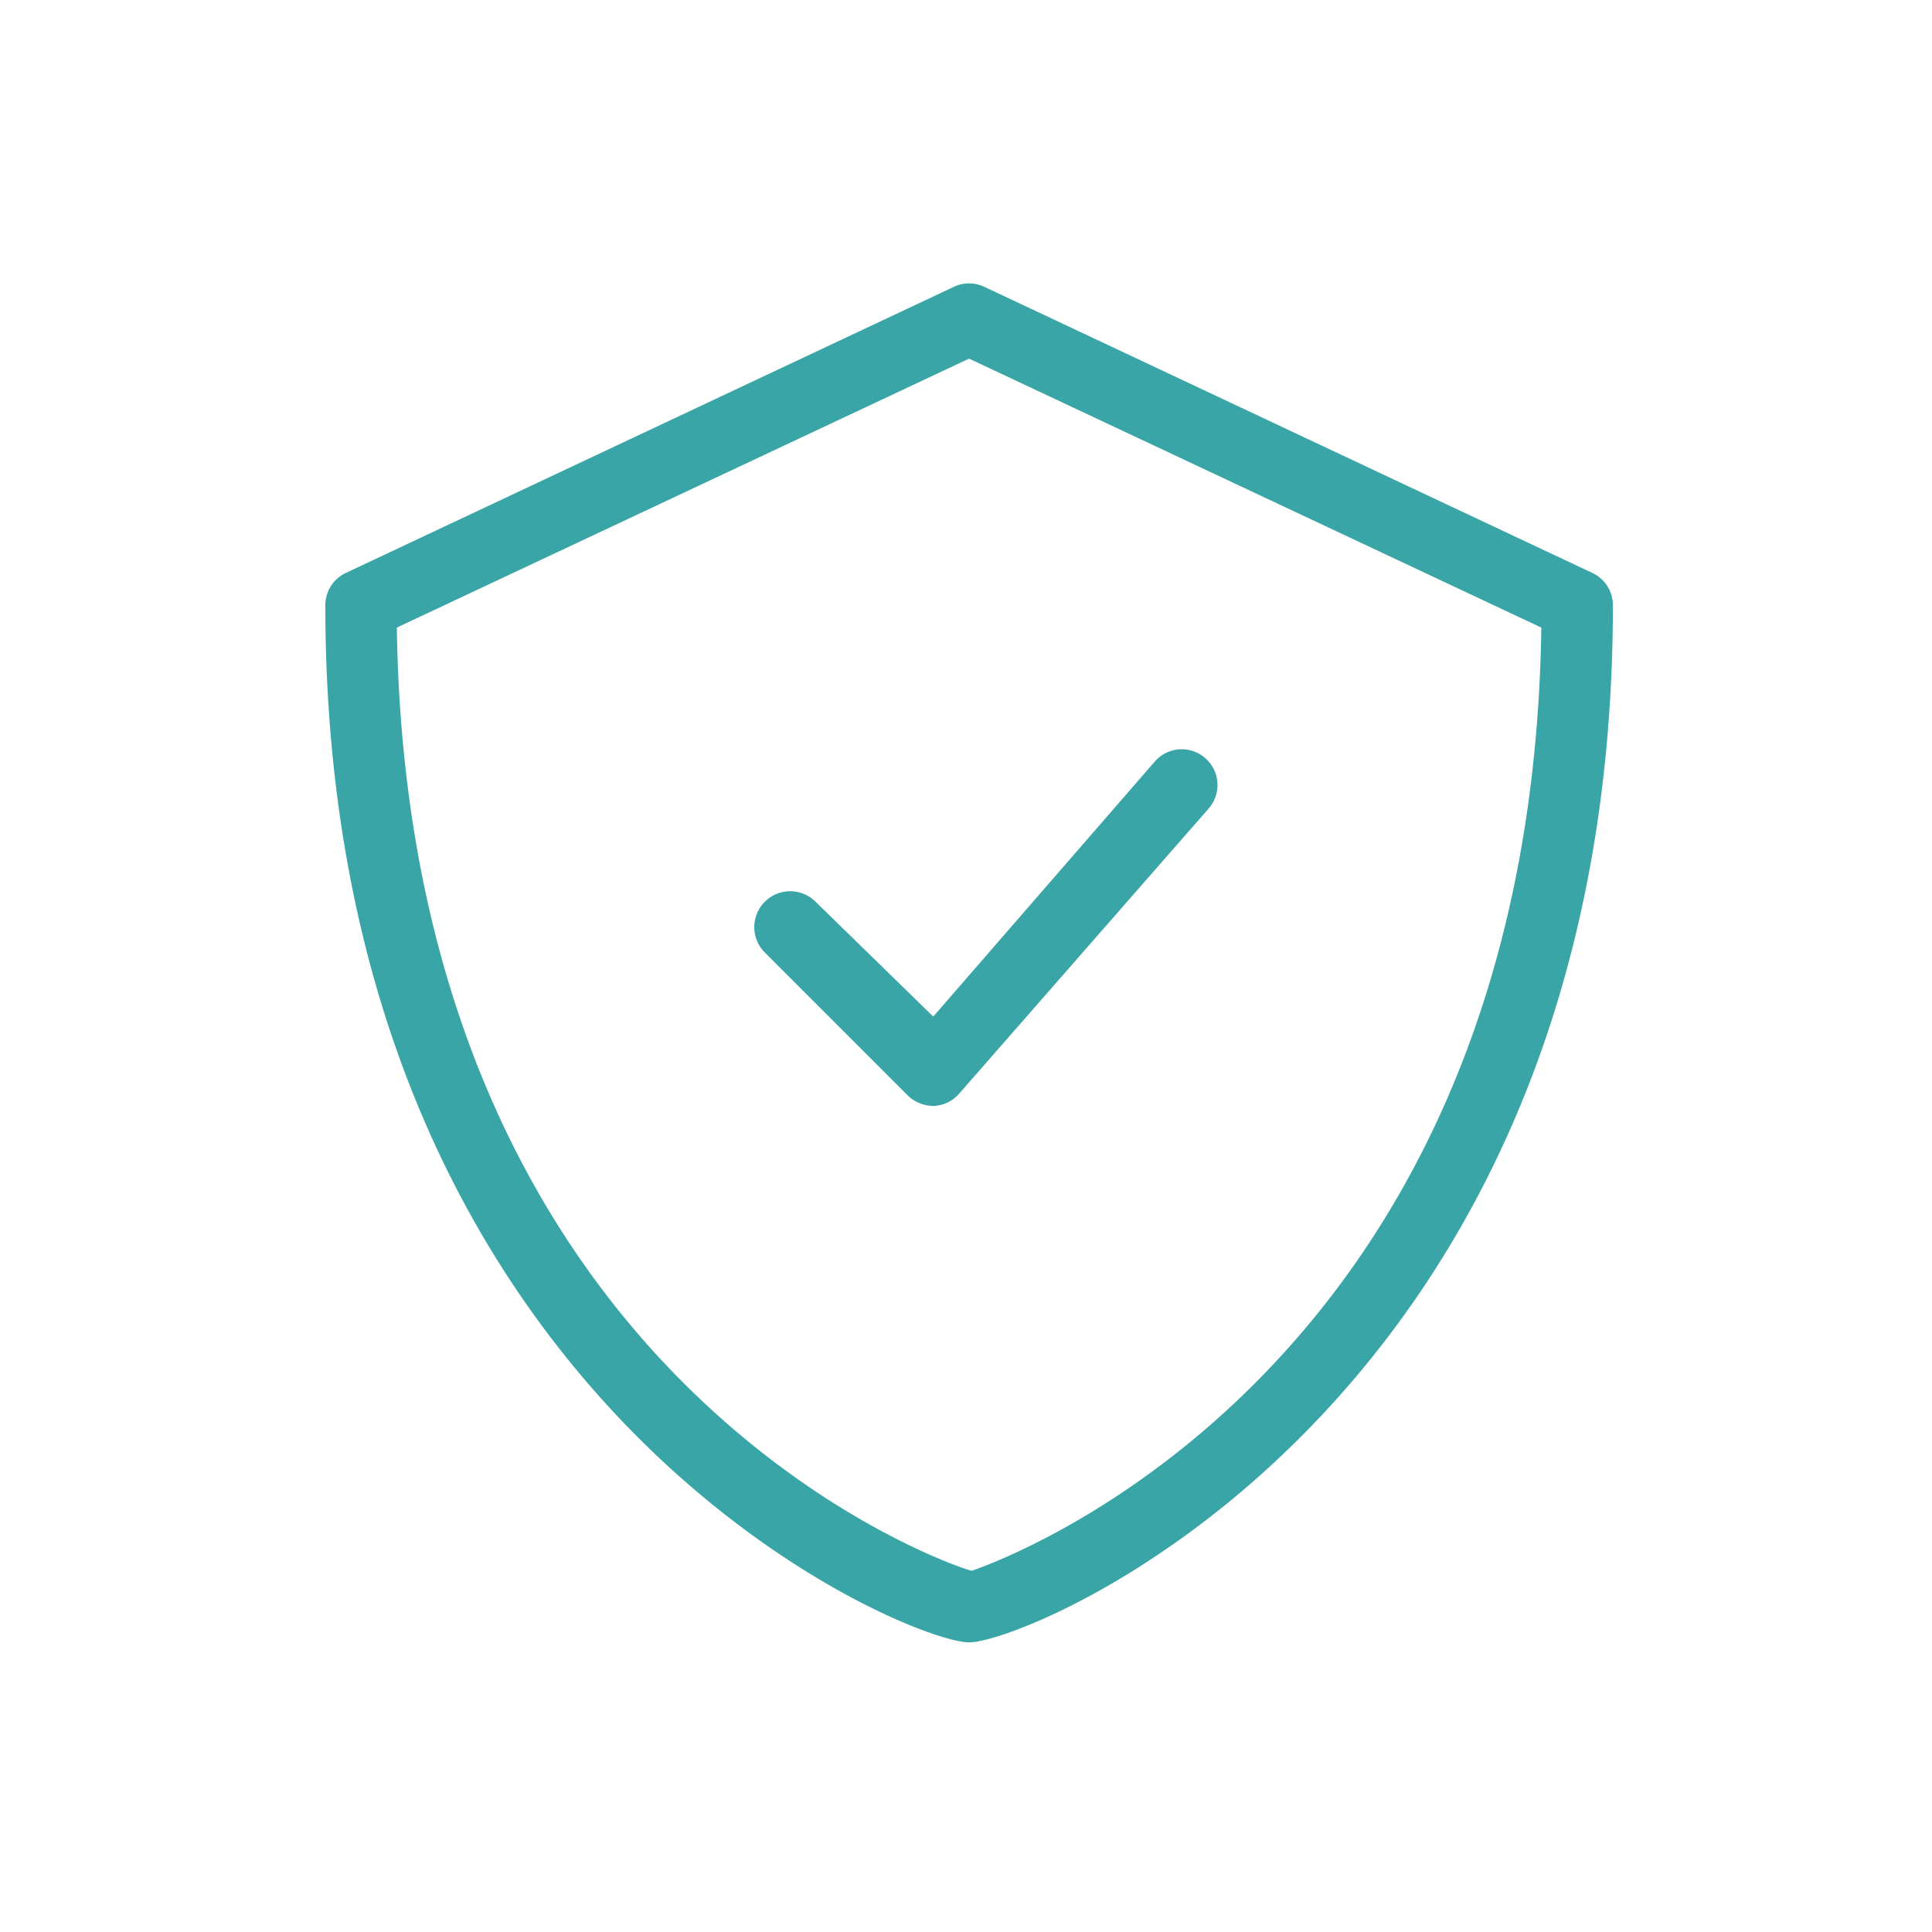 <?xml version="1.0" encoding="UTF-8"?>
<svg xmlns="http://www.w3.org/2000/svg" id="reduce-cyber-threats-icon" width="67" height="67" viewBox="0 0 67 67">
  <rect id="Rectangle_19338" data-name="Rectangle 19338" width="67" height="67" fill="#39a5a7" opacity="0"></rect>
  <g id="Group_91629" data-name="Group 91629" transform="translate(0.216)">
    <rect id="Rectangle_7" data-name="Rectangle 7" width="66.784" height="66.784" fill="#39a5a7" opacity="0"></rect>
    <g id="noun-security-1726845" transform="translate(11.066 9.828)">
      <path id="Path_146566" data-name="Path 146566" d="M193.994,147.614l-21.085-9.922a1.24,1.24,0,0,0-1.067,0l-21.085,9.922a1.24,1.24,0,0,0-.707,1.116c0,27.659,20.155,35.969,22.326,35.969s22.326-8.31,22.326-35.969a1.24,1.24,0,0,0-.707-1.116Zm-21.532,34.6c-.186,0-19.547-6.2-19.932-32.707l19.845-9.327,19.845,9.327C191.836,176.017,172.487,182.194,172.463,182.219Z" transform="translate(-150.05 -137.571)" fill="#39a5a7"></path>
      <path id="Path_146567" data-name="Path 146567" d="M452.024,468.6a1.245,1.245,0,1,0-1.761,1.761l4.961,4.961a1.3,1.3,0,0,0,.881.36,1.24,1.24,0,0,0,.893-.422l8.682-9.922a1.24,1.24,0,0,0-1.861-1.637l-7.715,8.881Z" transform="translate(-435.022 -447.156)" fill="#39a5a7"></path>
    </g>
  </g>
</svg>
